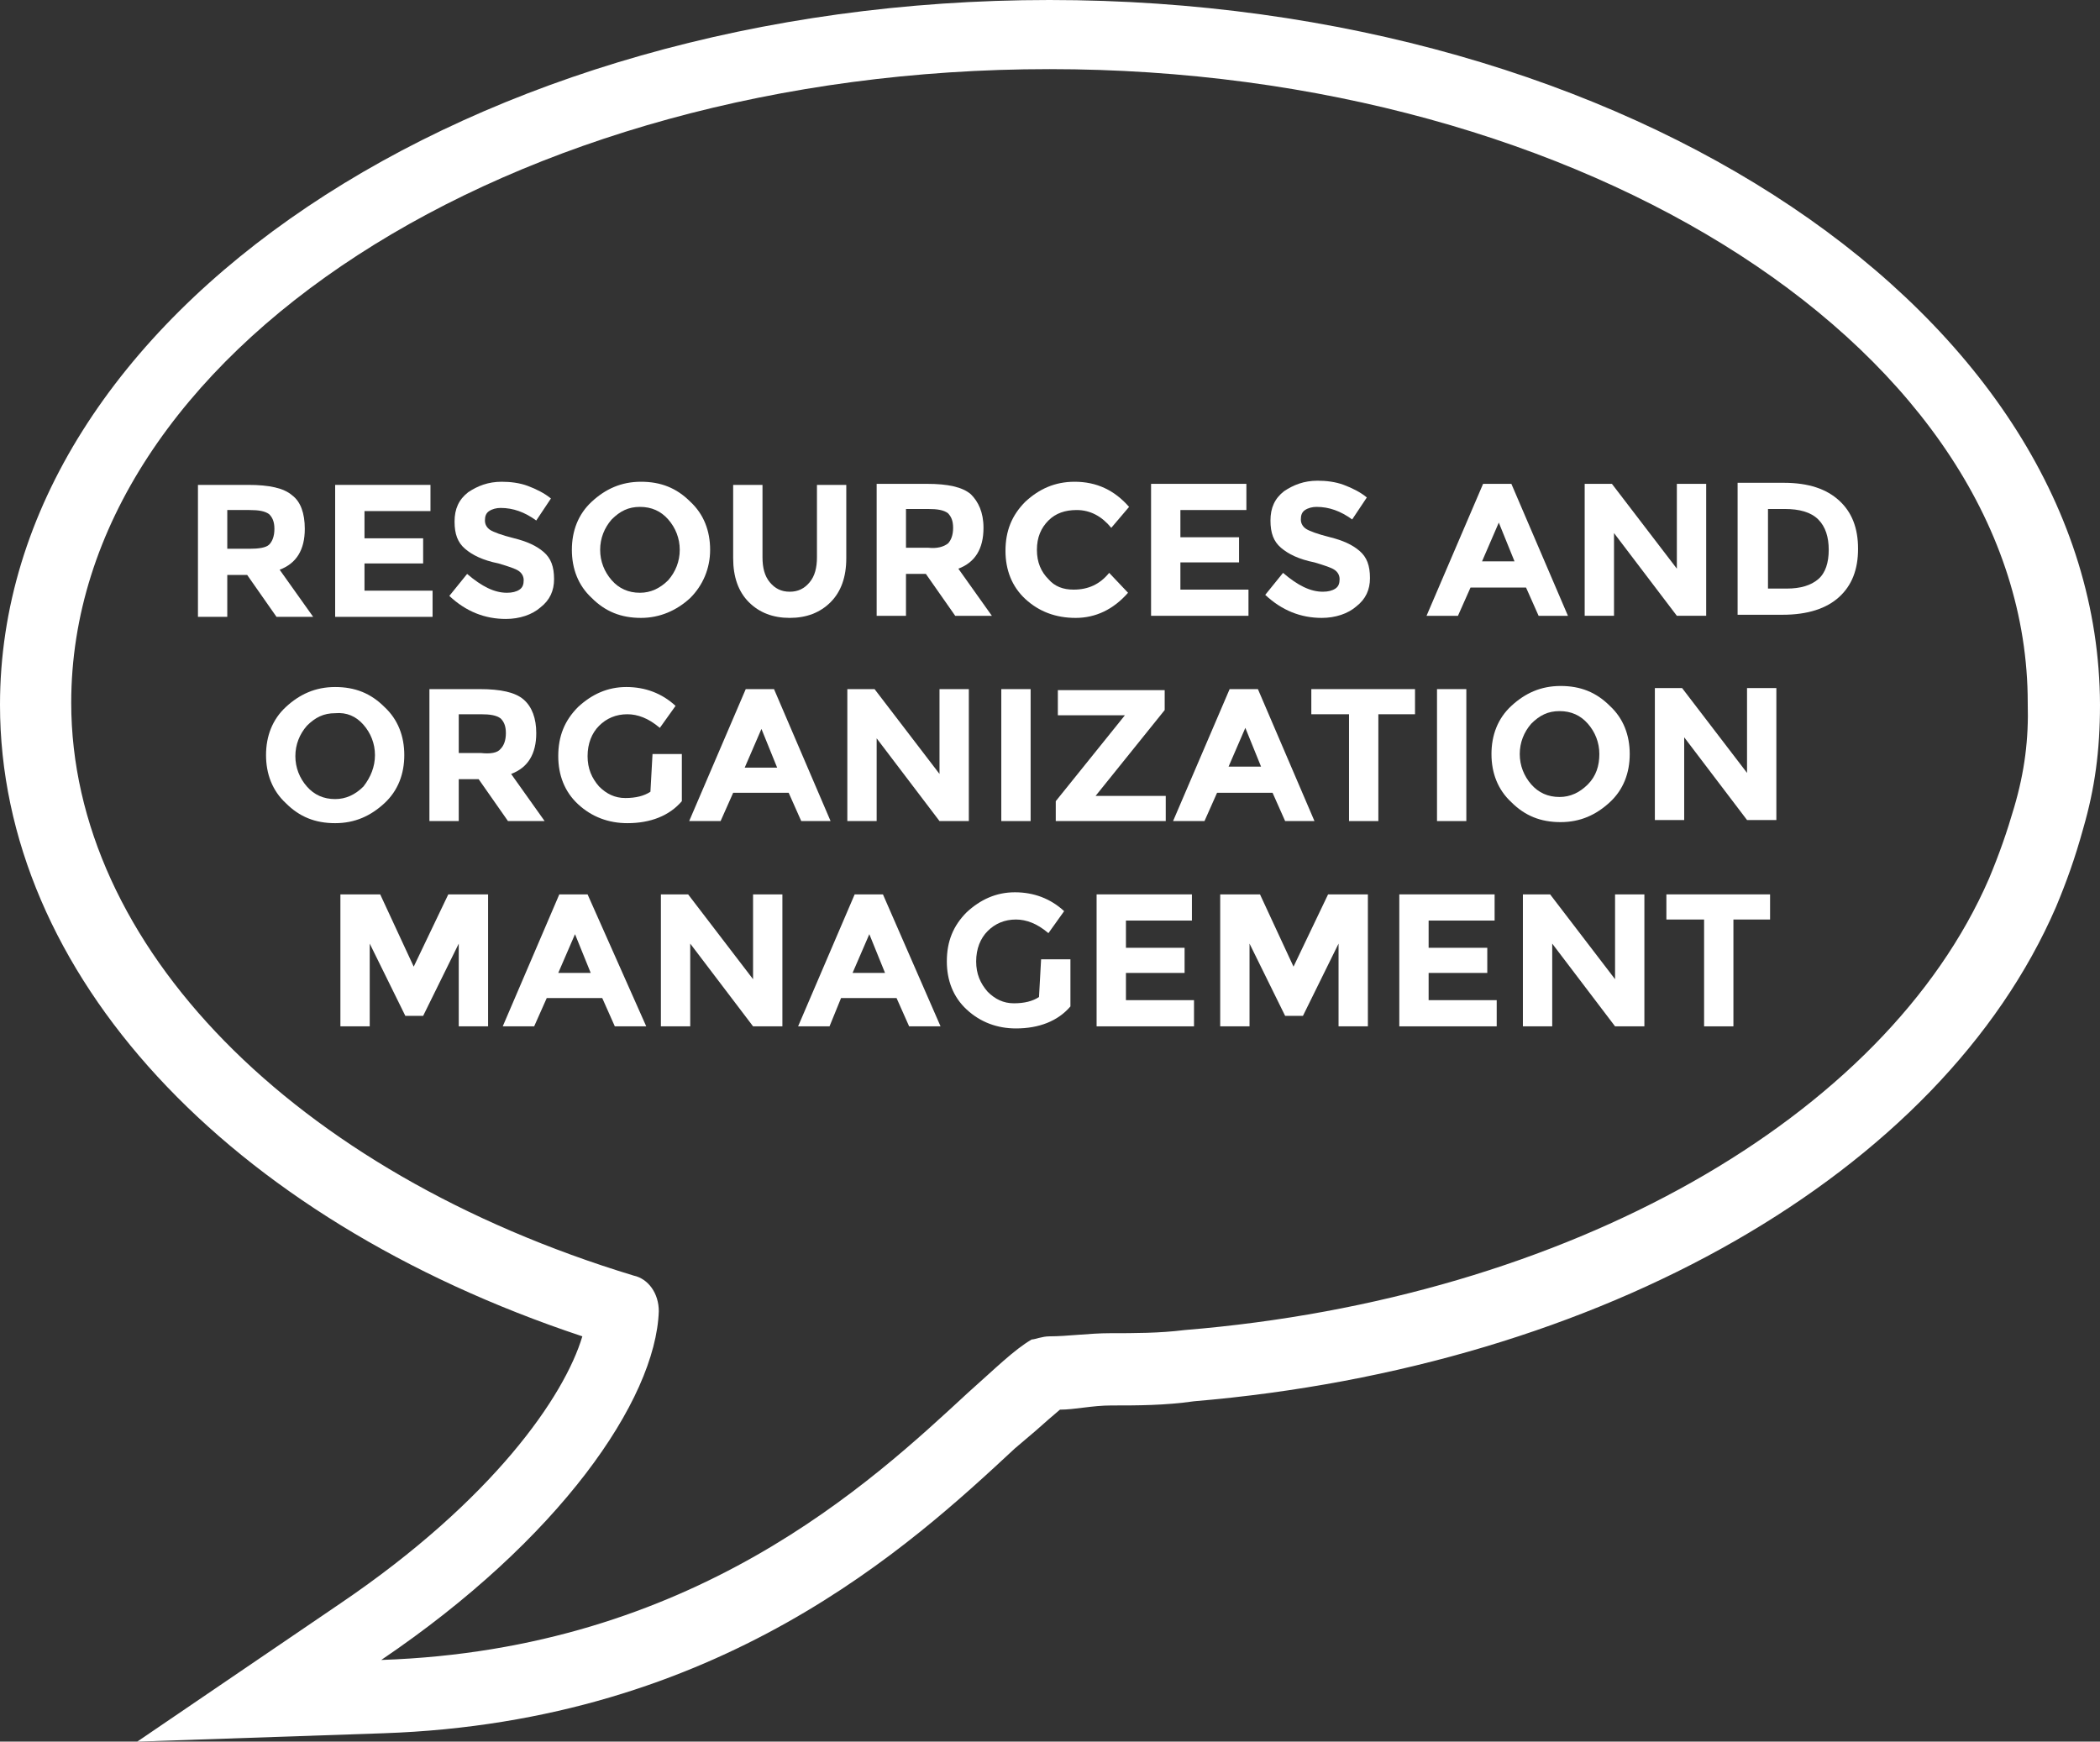 <?xml version="1.0" encoding="utf-8"?>
<!-- Generator: Adobe Illustrator 22.0.1, SVG Export Plug-In . SVG Version: 6.00 Build 0)  -->
<svg version="1.1" id="Capa_1" xmlns="http://www.w3.org/2000/svg" xmlns:xlink="http://www.w3.org/1999/xlink" x="0px" y="0px"
	 width="200.5px" height="166.3px" viewBox="0 0 200.5 166.3" style="enable-background:new 0 0 200.5 166.3;" xml:space="preserve"
	>
<rect x="0" y="0" width="200.5" height="166.3" fill="#333333" stroke="none"/>
<style type="text/css">
	.st0{enable-background:new    ;}
	.st1{fill:#FFFFFF;}
</style>
<g>
	<g class="st0">
		<path class="st1" d="M29.1,50.5c0,2-0.8,3.3-2.4,3.9l3.2,4.5l-3.5,0l-2.8-4l-1.9,0l0,4l-2.8,0l0-12.6l4.8,0c2,0,3.4,0.3,4.2,1
			C28.7,47.9,29.1,49,29.1,50.5z M25.7,52c0.3-0.3,0.5-0.8,0.5-1.5c0-0.7-0.2-1.1-0.5-1.4c-0.4-0.3-1-0.4-1.9-0.4l-2.1,0l0,3.7
			l2.1,0C24.7,52.4,25.4,52.3,25.7,52z"/>
		<path class="st1" d="M41.1,46.3l0,2.5l-6.3,0l0,2.6l5.6,0l0,2.4l-5.6,0l0,2.6l6.5,0l0,2.5l-9.3,0l0-12.6L41.1,46.3z"/>
		<path class="st1" d="M46.7,48.8c-0.3,0.2-0.4,0.5-0.4,0.9c0,0.4,0.2,0.7,0.5,0.9c0.3,0.2,1.1,0.5,2.3,0.8c1.2,0.3,2.1,0.7,2.8,1.3
			c0.7,0.6,1,1.4,1,2.6c0,1.1-0.4,2-1.3,2.7c-0.8,0.7-2,1.1-3.3,1.1c-2,0-3.8-0.7-5.4-2.2l1.7-2.1c1.4,1.2,2.6,1.8,3.8,1.8
			c0.5,0,0.9-0.1,1.2-0.3c0.3-0.2,0.4-0.5,0.4-0.9s-0.2-0.7-0.5-0.9c-0.3-0.2-0.9-0.4-1.9-0.7c-1.5-0.3-2.5-0.8-3.2-1.4
			s-1-1.4-1-2.6c0-1.2,0.4-2.1,1.3-2.8c0.9-0.6,1.9-1,3.2-1c0.8,0,1.7,0.1,2.5,0.4c0.8,0.3,1.6,0.7,2.2,1.2l-1.4,2.1
			c-1.1-0.8-2.2-1.2-3.4-1.2C47.4,48.5,47,48.6,46.7,48.8z"/>
		<path class="st1" d="M65.9,57.1C64.6,58.3,63,59,61.2,59c-1.9,0-3.4-0.6-4.7-1.9c-1.3-1.2-1.9-2.8-1.9-4.6c0-1.8,0.6-3.4,1.9-4.6
			c1.3-1.2,2.8-1.9,4.7-1.9c1.9,0,3.4,0.6,4.7,1.9c1.3,1.2,1.9,2.8,1.9,4.6C67.8,54.3,67.1,55.9,65.9,57.1z M64.9,52.5
			c0-1.1-0.4-2.1-1.1-2.9c-0.7-0.8-1.6-1.2-2.7-1.2c-1.1,0-1.9,0.4-2.7,1.2c-0.7,0.8-1.1,1.8-1.1,2.9c0,1.1,0.4,2.1,1.1,2.9
			c0.7,0.8,1.6,1.2,2.7,1.2c1,0,1.9-0.4,2.7-1.2C64.5,54.6,64.9,53.6,64.9,52.5z"/>
		<path class="st1" d="M73.5,55.6c0.5,0.6,1.1,0.9,1.9,0.9s1.4-0.3,1.9-0.9c0.5-0.6,0.7-1.4,0.7-2.4l0-6.9l2.8,0l0,7
			c0,1.8-0.5,3.2-1.5,4.2c-1,1-2.3,1.5-3.9,1.5c-1.6,0-2.9-0.5-3.9-1.5c-1-1-1.5-2.4-1.5-4.2l0-7l2.8,0l0,6.9
			C72.8,54.2,73,55,73.5,55.6z"/>
		<path class="st1" d="M93.9,50.4c0,2-0.8,3.3-2.4,3.9l3.2,4.5l-3.5,0l-2.8-4l-1.9,0l0,4l-2.8,0l0-12.6l4.8,0c2,0,3.4,0.3,4.2,1
			C93.4,47.9,93.9,48.9,93.9,50.4z M90.5,51.9c0.3-0.3,0.5-0.8,0.5-1.5c0-0.7-0.2-1.1-0.5-1.4c-0.4-0.3-1-0.4-1.9-0.4l-2.1,0l0,3.7
			l2.1,0C89.5,52.4,90.1,52.2,90.5,51.9z"/>
		<path class="st1" d="M102.5,56.3c1.4,0,2.5-0.5,3.4-1.6l1.8,1.9c-1.4,1.6-3.1,2.4-5,2.4s-3.5-0.6-4.8-1.8
			c-1.3-1.2-1.9-2.8-1.9-4.6c0-1.9,0.6-3.4,1.9-4.7c1.3-1.2,2.8-1.9,4.7-1.9c2.1,0,3.8,0.8,5.2,2.4l-1.7,2c-0.9-1.1-2-1.7-3.3-1.7
			c-1.1,0-2,0.3-2.7,1c-0.7,0.7-1.1,1.6-1.1,2.8c0,1.2,0.4,2.1,1.1,2.8C100.7,56,101.5,56.3,102.5,56.3z"/>
		<path class="st1" d="M119,46.2l0,2.5l-6.3,0l0,2.6l5.6,0l0,2.4l-5.6,0l0,2.6l6.5,0l0,2.5l-9.3,0l0-12.6L119,46.2z"/>
		<path class="st1" d="M124.6,48.7c-0.3,0.2-0.4,0.5-0.4,0.9c0,0.4,0.2,0.7,0.5,0.9c0.3,0.2,1.1,0.5,2.3,0.8
			c1.2,0.3,2.1,0.7,2.8,1.3c0.7,0.6,1,1.4,1,2.6c0,1.1-0.4,2-1.3,2.7c-0.8,0.7-2,1.1-3.3,1.1c-2,0-3.8-0.7-5.4-2.2l1.7-2.1
			c1.4,1.2,2.6,1.8,3.8,1.8c0.5,0,0.9-0.1,1.2-0.3c0.3-0.2,0.4-0.5,0.4-0.9s-0.2-0.7-0.5-0.9c-0.3-0.2-0.9-0.4-1.9-0.7
			c-1.5-0.3-2.5-0.8-3.2-1.4c-0.7-0.6-1-1.4-1-2.6c0-1.2,0.4-2.1,1.3-2.8c0.9-0.6,1.9-1,3.2-1c0.8,0,1.7,0.1,2.5,0.4
			c0.8,0.3,1.6,0.7,2.2,1.2l-1.4,2.1c-1.1-0.8-2.2-1.2-3.4-1.2C125.3,48.4,124.9,48.5,124.6,48.7z"/>
		<path class="st1" d="M146.9,58.8l-1.2-2.7l-5.3,0l-1.2,2.7l-3,0l5.4-12.6l2.7,0l5.4,12.6L146.9,58.8z M143.1,49.9l-1.6,3.7l3.1,0
			L143.1,49.9z"/>
		<path class="st1" d="M160.1,46.2l2.8,0l0,12.6l-2.8,0l-6-7.9l0,7.9l-2.8,0l0-12.6l2.6,0l6.2,8.1L160.1,46.2z"/>
		<path class="st1" d="M175.6,47.8c1.2,1.1,1.8,2.6,1.8,4.6s-0.6,3.5-1.8,4.6c-1.2,1.1-3,1.7-5.4,1.7l-4.3,0l0-12.6l4.4,0
			C172.7,46.1,174.4,46.7,175.6,47.8z M173.6,55.3c0.7-0.6,1-1.6,1-2.8c0-1.2-0.3-2.2-1-2.9c-0.7-0.7-1.8-1-3.2-1l-1.6,0l0,7.6
			l1.8,0C171.9,56.2,172.9,55.9,173.6,55.3z"/>
		<path class="st1" d="M36.7,76.7c-1.3,1.2-2.8,1.9-4.7,1.9c-1.9,0-3.4-0.6-4.7-1.9c-1.3-1.2-1.9-2.8-1.9-4.6c0-1.8,0.6-3.4,1.9-4.6
			c1.3-1.2,2.8-1.9,4.7-1.9c1.9,0,3.4,0.6,4.7,1.9c1.3,1.2,1.9,2.8,1.9,4.6C38.6,73.9,38,75.5,36.7,76.7z M35.8,72.1
			c0-1.1-0.4-2.1-1.1-2.9C34,68.4,33.1,68,32,68.1c-1.1,0-1.9,0.4-2.7,1.2c-0.7,0.8-1.1,1.8-1.1,2.9c0,1.1,0.4,2.1,1.1,2.9
			c0.7,0.8,1.6,1.2,2.7,1.2c1,0,1.9-0.4,2.7-1.2C35.4,74.2,35.8,73.2,35.8,72.1z"/>
		<path class="st1" d="M51.2,70c0,2-0.8,3.3-2.4,3.9l3.2,4.5l-3.5,0l-2.8-4l-1.9,0l0,4l-2.8,0l0-12.6l4.8,0c2,0,3.4,0.3,4.2,1
			C50.8,67.5,51.2,68.6,51.2,70z M47.8,71.5c0.3-0.3,0.5-0.8,0.5-1.5c0-0.7-0.2-1.1-0.5-1.4c-0.4-0.3-1-0.4-1.9-0.4l-2.1,0l0,3.7
			l2.1,0C46.8,72,47.5,71.9,47.8,71.5z"/>
		<path class="st1" d="M62.3,72l2.8,0l0,4.5c-1.2,1.4-3,2.1-5.2,2.1c-1.8,0-3.4-0.6-4.7-1.8c-1.3-1.2-1.9-2.8-1.9-4.6
			c0-1.9,0.6-3.4,1.9-4.7c1.3-1.2,2.8-1.9,4.6-1.9c1.8,0,3.4,0.6,4.7,1.8l-1.5,2.1c-0.6-0.5-1.1-0.8-1.6-1c-0.5-0.2-1-0.3-1.5-0.3
			c-1.1,0-2,0.4-2.7,1.1c-0.7,0.7-1.1,1.7-1.1,2.9c0,1.2,0.4,2.1,1.1,2.9c0.7,0.7,1.5,1.1,2.5,1.1s1.8-0.2,2.4-0.6L62.3,72z"/>
		<path class="st1" d="M76.5,78.4l-1.2-2.7l-5.3,0l-1.2,2.7l-3,0l5.4-12.6l2.7,0l5.4,12.6L76.5,78.4z M72.7,69.6l-1.6,3.7l3.1,0
			L72.7,69.6z"/>
		<path class="st1" d="M89.7,65.8l2.8,0l0,12.6l-2.8,0l-6-7.9l0,7.9l-2.8,0l0-12.6l2.6,0l6.2,8.1L89.7,65.8z"/>
		<path class="st1" d="M95.6,65.8l2.8,0l0,12.6l-2.8,0L95.6,65.8z"/>
		<path class="st1" d="M100.8,78.4l0-1.9l6.6-8.2l-6.4,0l0-2.4l10.2,0l0,1.9l-6.6,8.2l6.7,0l0,2.4L100.8,78.4z"/>
		<path class="st1" d="M122.7,78.4l-1.2-2.7l-5.3,0l-1.2,2.7l-3,0l5.4-12.6l2.7,0l5.4,12.6L122.7,78.4z M118.9,69.5l-1.6,3.7l3.1,0
			L118.9,69.5z"/>
		<path class="st1" d="M131.6,68.2l0,10.2l-2.8,0l0-10.2l-3.6,0l0-2.4l9.9,0l0,2.4L131.6,68.2z"/>
		<path class="st1" d="M137.2,65.8l2.8,0l0,12.6l-2.8,0L137.2,65.8z"/>
		<path class="st1" d="M153.7,76.6c-1.3,1.2-2.8,1.9-4.7,1.9c-1.9,0-3.4-0.6-4.7-1.9c-1.3-1.2-1.9-2.8-1.9-4.6
			c0-1.8,0.6-3.4,1.9-4.6c1.3-1.2,2.8-1.9,4.7-1.9c1.9,0,3.4,0.6,4.7,1.9c1.3,1.2,1.9,2.8,1.9,4.6C155.6,73.8,155,75.4,153.7,76.6z
			 M152.7,72c0-1.1-0.4-2.1-1.1-2.9c-0.7-0.8-1.6-1.2-2.7-1.2c-1.1,0-1.9,0.4-2.7,1.2c-0.7,0.8-1.1,1.8-1.1,2.9
			c0,1.1,0.4,2.1,1.1,2.9c0.7,0.8,1.6,1.2,2.7,1.2c1,0,1.9-0.4,2.7-1.2C152.4,74.1,152.7,73.1,152.7,72z"/>
		<path class="st1" d="M166.8,65.7l2.8,0l0,12.6l-2.8,0l-6-7.9l0,7.9l-2.8,0l0-12.6l2.6,0l6.2,8.1L166.8,65.7z"/>
		<path class="st1" d="M43.8,90.1L40.4,97l-1.7,0l-3.4-6.9l0,7.9l-2.8,0l0-12.6l3.8,0l3.2,6.9l3.3-6.9l3.8,0l0,12.6l-2.8,0
			L43.8,90.1z"/>
		<path class="st1" d="M58.7,98l-1.2-2.7l-5.3,0l-1.2,2.7l-3,0l5.4-12.6l2.7,0L61.7,98L58.7,98z M54.9,89.2l-1.6,3.7l3.1,0
			L54.9,89.2z"/>
		<path class="st1" d="M71.9,85.4l2.8,0l0,12.6l-2.8,0l-6-7.9l0,7.9l-2.8,0l0-12.6l2.6,0l6.2,8.1L71.9,85.4z"/>
		<path class="st1" d="M86.8,98l-1.2-2.7l-5.3,0L79.2,98l-3,0l5.4-12.6l2.7,0L89.8,98L86.8,98z M83,89.2l-1.6,3.7l3.1,0L83,89.2z"/>
		<path class="st1" d="M99.4,91.6l2.8,0l0,4.5c-1.2,1.4-3,2.1-5.2,2.1c-1.8,0-3.4-0.6-4.7-1.8s-1.9-2.8-1.9-4.6
			c0-1.9,0.6-3.4,1.9-4.7c1.3-1.2,2.8-1.9,4.6-1.9c1.8,0,3.4,0.6,4.7,1.8l-1.5,2.1c-0.6-0.5-1.1-0.8-1.6-1c-0.5-0.2-1-0.3-1.5-0.3
			c-1.1,0-2,0.4-2.7,1.1c-0.7,0.7-1.1,1.7-1.1,2.9c0,1.2,0.4,2.1,1.1,2.9c0.7,0.7,1.5,1.1,2.5,1.1s1.8-0.2,2.4-0.6L99.4,91.6z"/>
		<path class="st1" d="M113.8,85.4l0,2.5l-6.3,0l0,2.6l5.6,0l0,2.4l-5.6,0l0,2.6l6.5,0l0,2.5l-9.3,0l0-12.6L113.8,85.4z"/>
		<path class="st1" d="M127.8,90.1l-3.4,6.9l-1.7,0l-3.4-6.9l0,7.9l-2.8,0l0-12.6l3.8,0l3.2,6.9l3.3-6.9l3.8,0l0,12.6l-2.8,0
			L127.8,90.1z"/>
		<path class="st1" d="M142.7,85.4l0,2.5l-6.3,0l0,2.6l5.6,0l0,2.4l-5.6,0l0,2.6l6.5,0l0,2.5l-9.3,0l0-12.6L142.7,85.4z"/>
		<path class="st1" d="M154.2,85.4l2.8,0l0,12.6l-2.8,0l-6-7.9l0,7.9l-2.8,0l0-12.6l2.6,0l6.2,8.1L154.2,85.4z"/>
		<path class="st1" d="M165.5,87.8l0,10.2l-2.8,0l0-10.2l-3.6,0l0-2.4l9.9,0l0,2.4L165.5,87.8z"/>
	</g>
	<path class="st1" d="M100.2,0C44.9,0,0,30.2,0,67.3c0,25.6,21.6,49,55.6,60.3c-1.7,5.7-8.5,15.6-23.1,25.5l-19.4,13.2l23.5-0.8
		c32.2-1.1,50.4-18,60.3-27.2l2-1.7c0.9-0.8,1.7-1.5,2.3-2c0.7,0,1.5-0.1,2.3-0.2c0.8-0.1,1.7-0.2,2.6-0.2c2.5,0,5.1,0,7.9-0.4
		c39-3.3,71.3-21.8,82.3-47.2c1-2.4,1.8-4.6,2.6-7.5c1.1-3.8,1.6-7.4,1.6-11.8C200.4,30.2,155.5,0,100.2,0z M192.3,77.1
		c-0.7,2.4-1.4,4.4-2.4,6.8c-9.9,22.8-40.1,40.1-76.8,43.1c-2.4,0.3-4.8,0.3-7.1,0.3c-2,0-4.1,0.3-5.8,0.3c-0.7,0-1.4,0.3-1.7,0.3
		c-1.7,1-3.4,2.7-6.1,5.1c-9.2,8.5-26.2,24.5-56,25.5c17-11.5,26.2-24.8,26.5-33.3c0-1.7-1-3.1-2.4-3.4
		C27.9,111.9,6.8,90.2,6.8,67.1c0-33.3,41.8-60.5,93.4-60.5c51.3,0,93.4,27.2,93.4,60.5C193.7,70.6,193.3,73.7,192.3,77.1z"/>
</g>
</svg>
